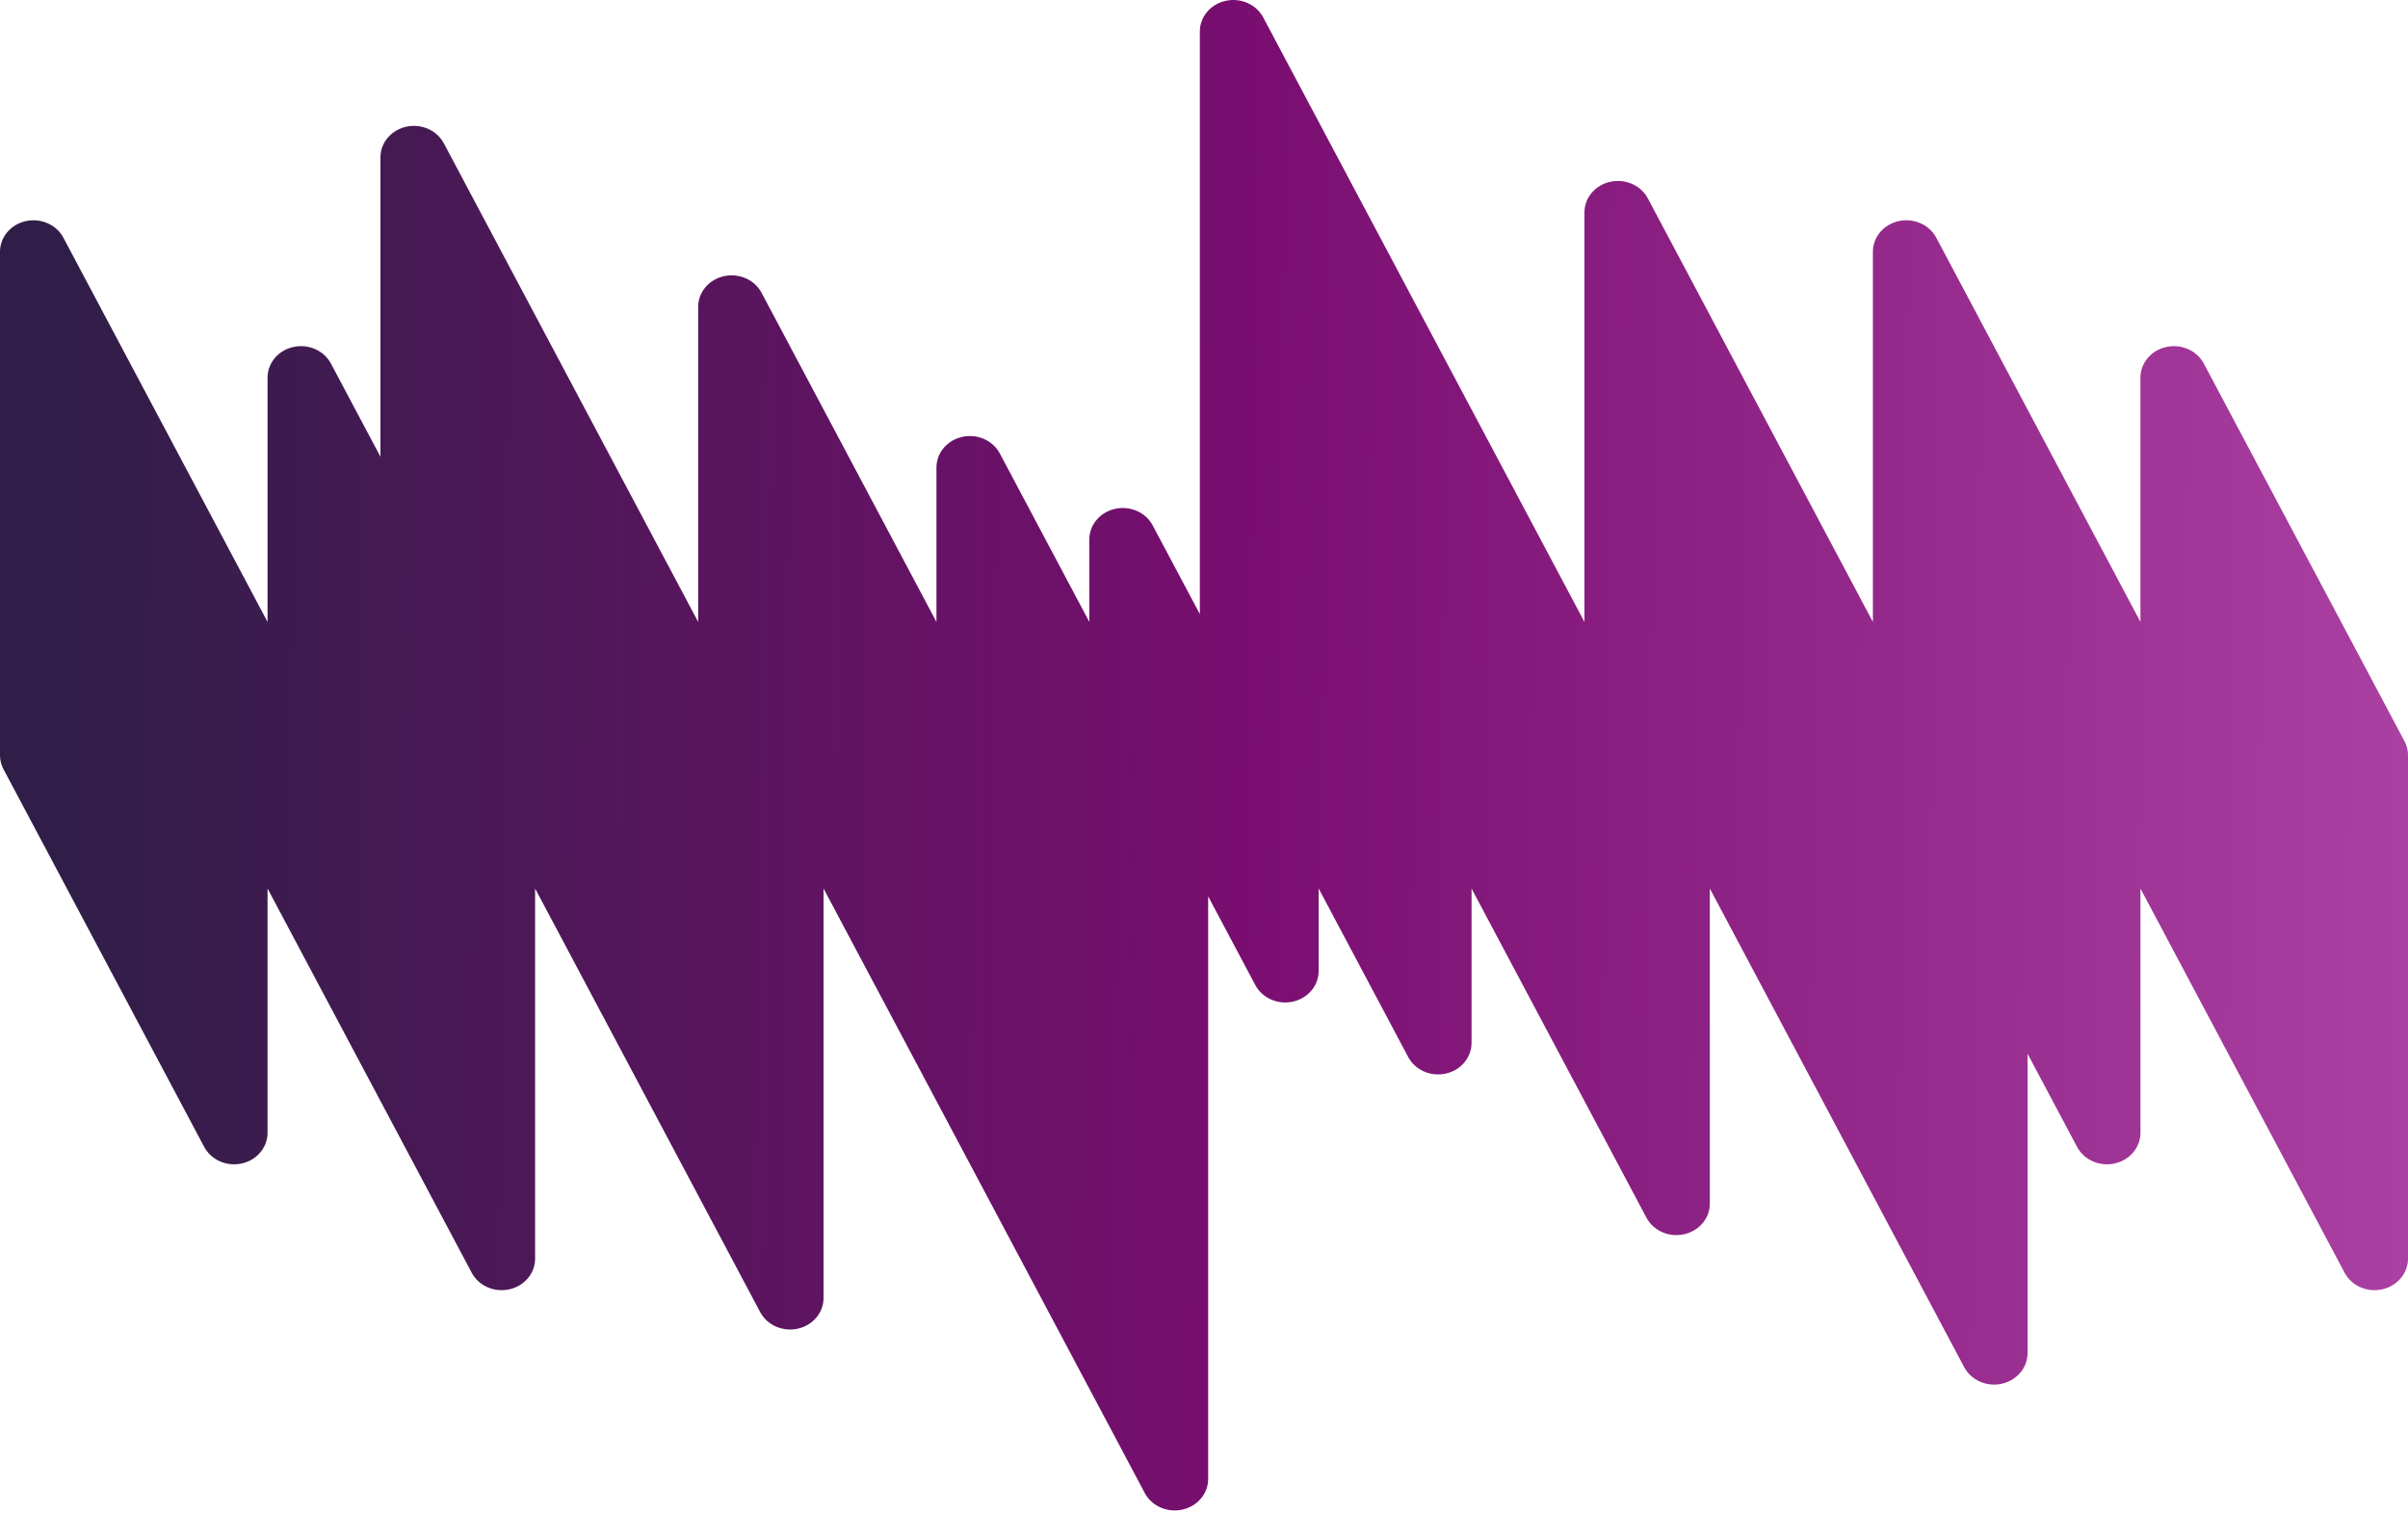 <svg width="409" height="257" viewBox="0 0 409 257" fill="none" xmlns="http://www.w3.org/2000/svg">
    <path d="M208.168 0.144C210.732 -0.426 213.376 0.738 214.555 2.955L269.119 105.646V36.083C269.119 33.604 270.931 31.449 273.495 30.88C276.059 30.311 278.703 31.475 279.881 33.692L318.111 105.648V42.765C318.111 40.285 319.922 38.131 322.486 37.562C325.05 36.992 327.694 38.157 328.872 40.374L363.556 105.648V64.147C363.556 61.669 365.367 59.515 367.931 58.945C370.495 58.376 373.138 59.54 374.316 61.757L408.4 125.902C408.713 126.489 408.913 127.137 408.977 127.822C408.98 127.854 408.982 127.887 408.984 127.919C408.989 127.987 408.993 128.056 408.995 128.125C408.996 128.162 408.998 128.199 408.998 128.236C408.998 128.255 409 128.273 409 128.292V213.819C409 216.298 407.188 218.452 404.624 219.021C402.06 219.591 399.416 218.427 398.238 216.21L363.556 150.936V192.437C363.556 194.917 361.744 197.07 359.18 197.64C356.616 198.209 353.972 197.045 352.794 194.828L344.38 178.996V229.855C344.38 232.335 342.569 234.489 340.005 235.059C337.441 235.628 334.797 234.463 333.619 232.246L290.415 150.935V204.465C290.415 206.944 288.604 209.097 286.04 209.667C283.476 210.237 280.831 209.073 279.653 206.855L249.944 150.937V177.167C249.944 179.646 248.132 181.801 245.568 182.37C243.004 182.939 240.361 181.775 239.183 179.558L223.978 150.937V164.944C223.977 167.423 222.166 169.577 219.603 170.146C217.039 170.716 214.395 169.552 213.217 167.335L205.207 152.266V251.237C205.207 253.716 203.395 255.871 200.831 256.44C198.267 257.01 195.623 255.845 194.445 253.628L139.881 150.936V220.501C139.881 222.98 138.069 225.135 135.505 225.704C132.941 226.274 130.297 225.109 129.119 222.892L90.889 150.937V213.819C90.889 216.298 89.078 218.452 86.514 219.021C83.95 219.591 81.305 218.427 80.127 216.21L45.444 150.936V192.437C45.444 194.916 43.633 197.07 41.069 197.64C38.505 198.209 35.861 197.045 34.683 194.828L0.6 130.683C0.597 130.678 0.595 130.674 0.593 130.67C0.331 130.176 0.149 129.638 0.061 129.071C0.058 129.053 0.055 129.035 0.053 129.018C0.041 128.935 0.031 128.852 0.023 128.769C0.02 128.732 0.017 128.695 0.015 128.658C0.01 128.593 0.006 128.527 0.004 128.461C0.003 128.423 0.001 128.385 0.001 128.347C0.001 128.328 1.43001e-06 128.31 0 128.292V42.765C0 40.286 1.811 38.131 4.375 37.562C6.939 36.992 9.584 38.157 10.762 40.374L45.444 105.646V64.145C45.444 61.667 47.256 59.513 49.819 58.943C52.383 58.374 55.028 59.538 56.206 61.755L64.619 77.587V26.727C64.619 24.248 66.431 22.095 68.995 21.525C71.559 20.956 74.203 22.12 75.381 24.337L118.585 105.647V52.119C118.585 49.64 120.396 47.487 122.96 46.917C125.524 46.347 128.167 47.511 129.346 49.728L159.056 105.645V79.417C159.056 76.938 160.867 74.784 163.431 74.215C165.995 73.645 168.639 74.81 169.817 77.027L185.021 105.645V91.64C185.021 89.161 186.833 87.007 189.396 86.438C191.96 85.868 194.605 87.031 195.783 89.248L203.793 104.318V5.346C203.793 2.867 205.604 0.713 208.168 0.144Z"
          fill="url(#paint0_linear_1582_96)"/>
    <defs>
        <linearGradient id="paint0_linear_1582_96" x1="409" y1="128" x2="12.5" y2="124" gradientUnits="userSpaceOnUse">
            <stop stop-color="#AA40A1"/>
            <stop offset="0.5" stop-color="#790E70"/>
            <stop offset="1" stop-color="#311E48"/>
        </linearGradient>
    </defs>
</svg>
